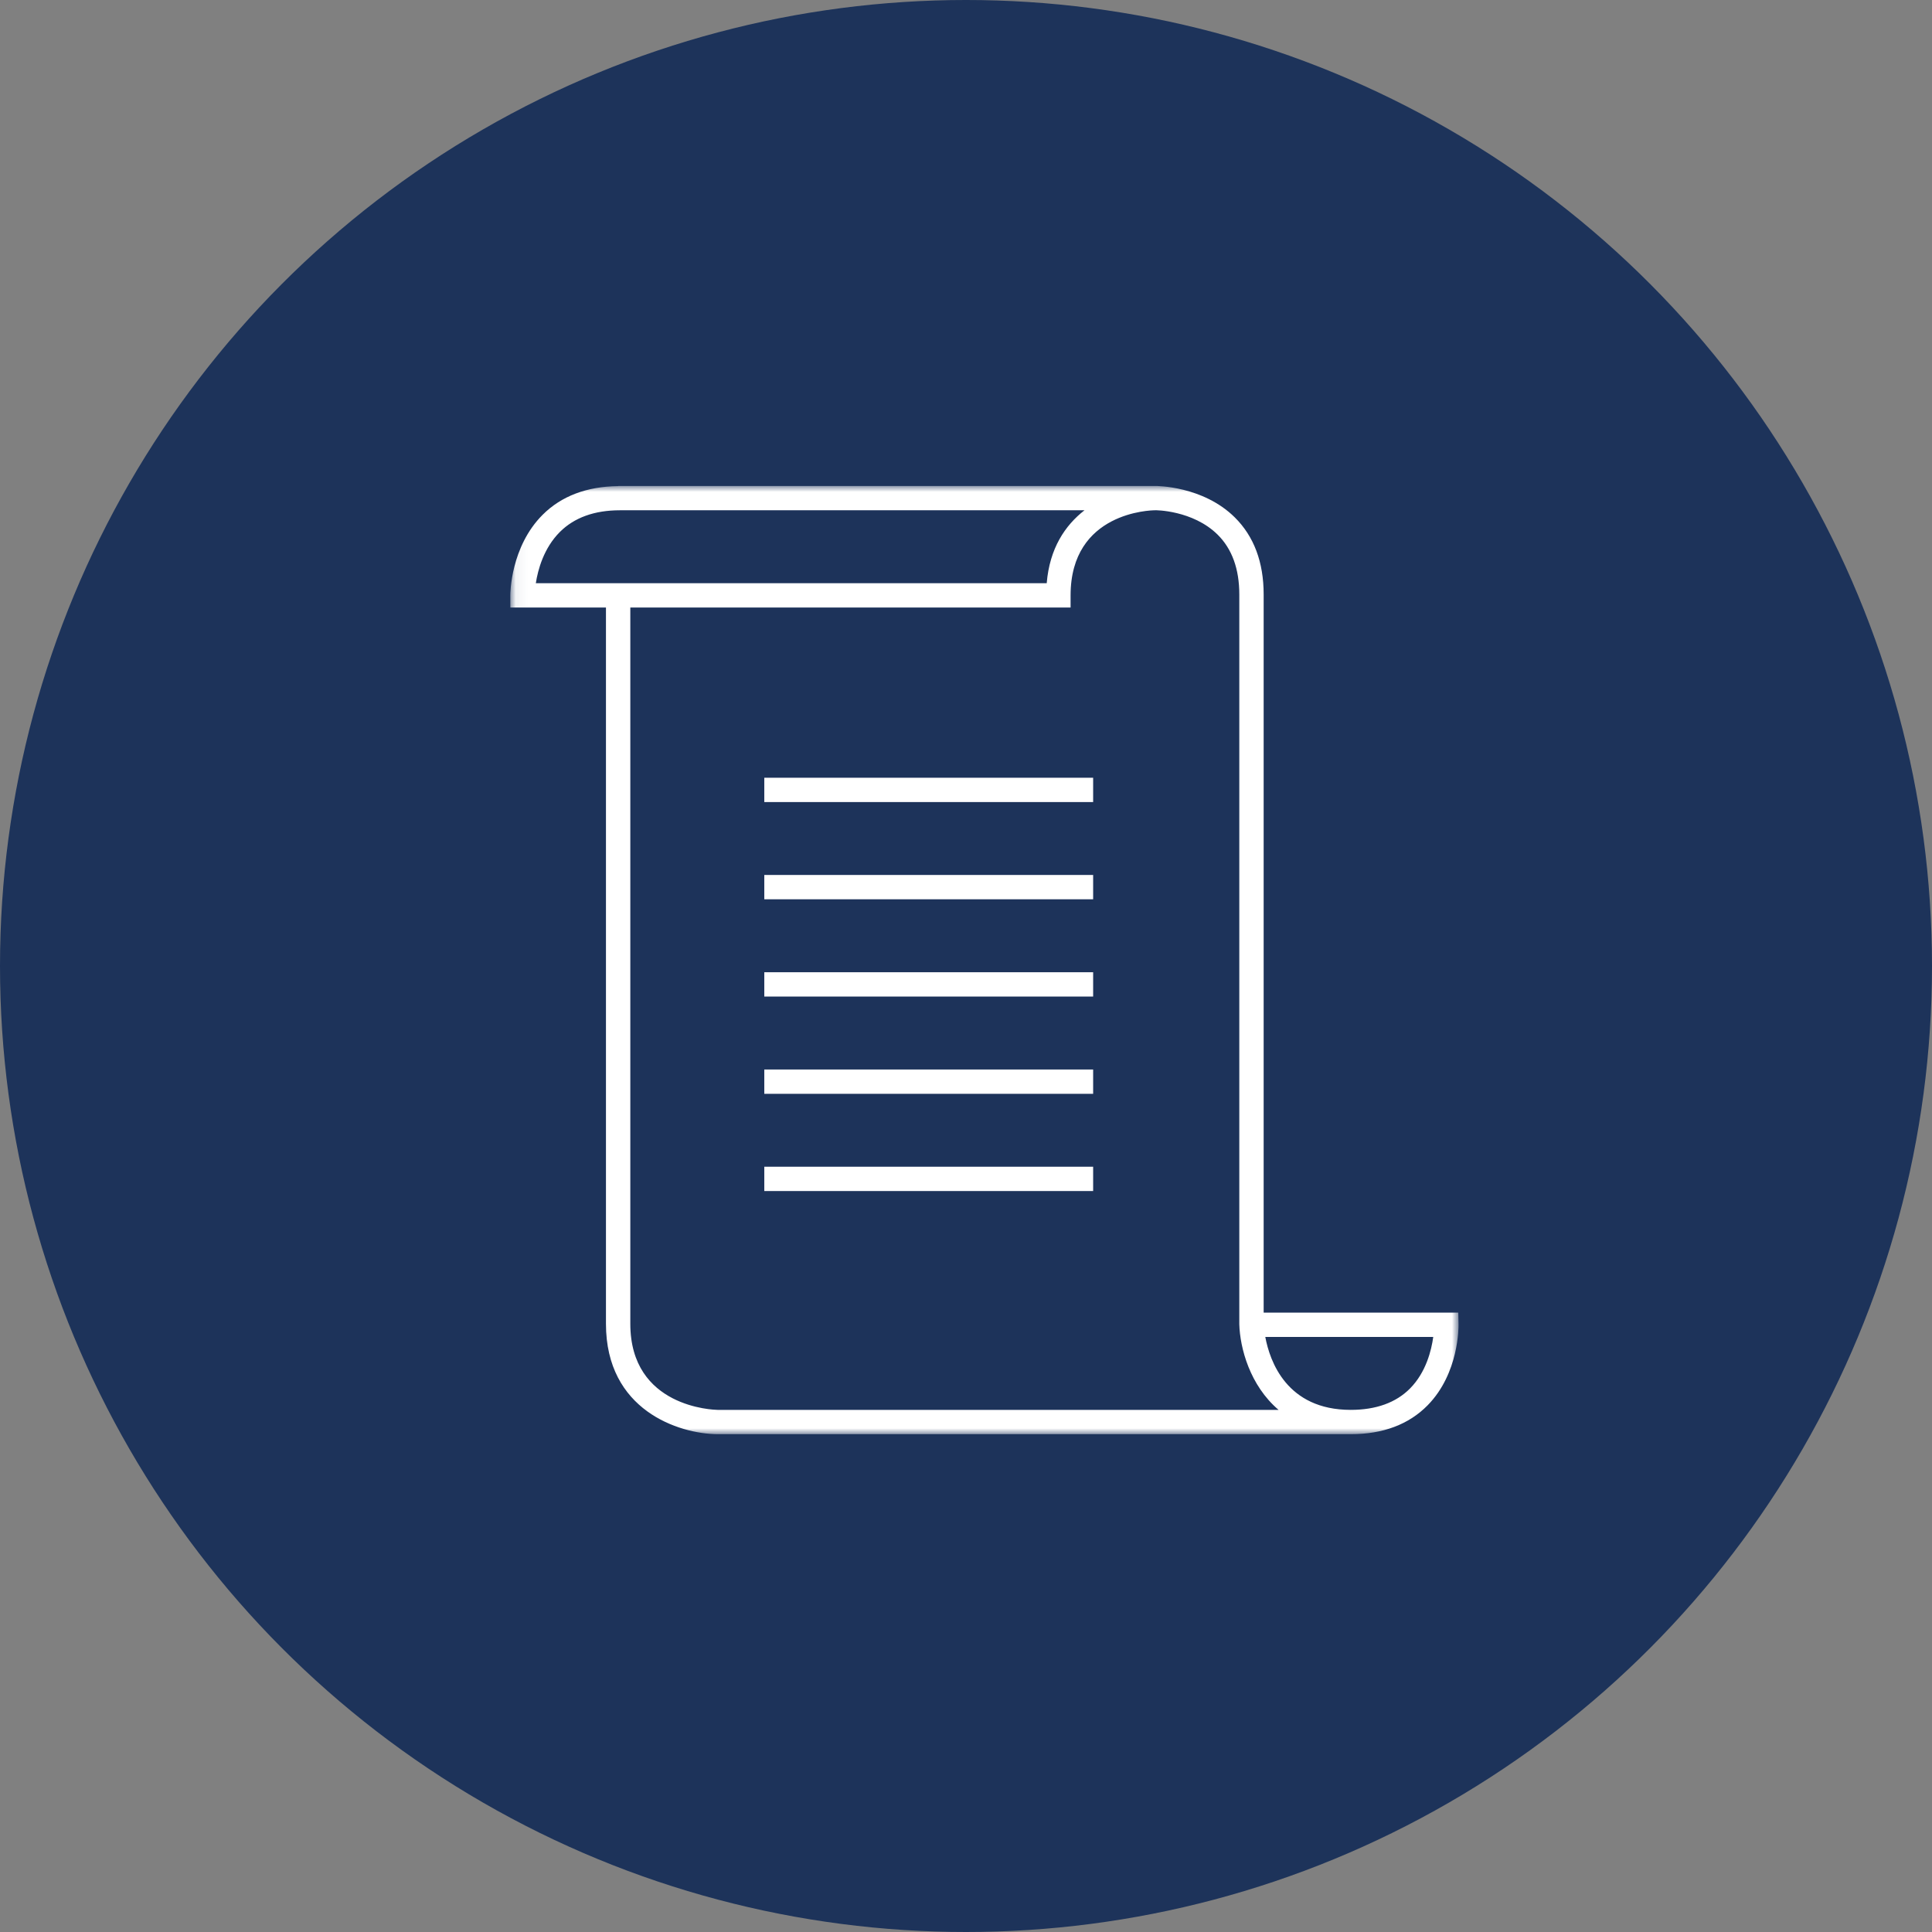 <?xml version="1.0" encoding="UTF-8"?>
<svg width="163px" height="163px" viewBox="0 0 163 163" version="1.1" xmlns="http://www.w3.org/2000/svg" xmlns:xlink="http://www.w3.org/1999/xlink">
    <rect x="0" y="0" width="163" height="163" fill="#808080" stroke="none"/>
    <!-- Generator: Sketch 53.2 (72643) - https://sketchapp.com -->
    <title>Icons/Kontoauszuege</title>
    <desc>Created with Sketch.</desc>
    <defs>
        <polygon id="path-1" points="0.055 0 80.055 0 80.055 80 0.055 80"></polygon>
    </defs>
    <g id="Icons/Kontoauszuege" stroke="none" stroke-width="1" fill="none" fill-rule="evenodd">
        <circle id="Oval" fill="#1D335A" cx="81.5" cy="81.5" r="81.5"></circle>
        <g id="Group-3" transform="translate(43, 41)">
            <mask id="mask-2" fill="white">
                <use xlink:href="#path-1"></use>
            </mask>
            <g id="Clip-2"></g>
            <path d="M80.034,69.744 L63.613,69.744 L63.613,9.149 C63.613,6.435 62.793,4.248 61.175,2.649 C58.485,-0.009 54.57,-0.003 54.43,0 L9.152,0 L9.152,0.012 C6.51,0.044 4.362,0.851 2.78,2.433 C0.078,5.134 0.054,9.067 0.055,9.233 L0.057,10.257 L8.124,10.257 L8.124,70.688 C8.124,77.982 14.266,79.969 17.524,80 L70.958,80 C73.676,80 75.86,79.18 77.449,77.561 C80.107,74.853 80.057,70.915 80.055,70.748 L80.034,69.744 Z M48.496,2.051 C46.87,3.317 45.554,5.25 45.31,8.205 L2.207,8.205 C2.38,7.08 2.868,5.249 4.234,3.882 C5.449,2.668 7.154,2.051 9.303,2.051 L48.496,2.051 Z M61.558,70.715 C61.613,72.735 62.453,75.888 64.871,77.949 L17.536,77.949 C17.236,77.944 10.179,77.759 10.179,70.688 L10.179,10.257 L47.324,10.257 L47.324,9.231 C47.324,2.172 54.143,2.053 54.434,2.051 L54.441,2.051 C54.458,2.036 57.636,2.039 59.729,4.107 C60.943,5.306 61.558,7.002 61.558,9.149 L61.558,70.715 Z M77.921,71.795 C77.767,72.925 77.312,74.776 75.97,76.136 C74.783,77.339 73.096,77.949 70.958,77.949 C65.554,77.949 64.128,73.829 63.751,71.795 L77.921,71.795 Z M21.482,59.488 L49.227,59.488 L49.227,57.436 L21.482,57.436 L21.482,59.488 Z M21.482,51.282 L49.227,51.282 L49.227,49.231 L21.482,49.231 L21.482,51.282 Z M21.482,43.077 L49.227,43.077 L49.227,41.026 L21.482,41.026 L21.482,43.077 Z M21.482,34.872 L49.227,34.872 L49.227,32.821 L21.482,32.821 L21.482,34.872 Z M21.482,26.667 L49.227,26.667 L49.227,24.616 L21.482,24.616 L21.482,26.667 Z" id="Fill-1" fill="#FFFFFF" mask="url(#mask-2)"></path>
        </g>
    </g>
</svg>